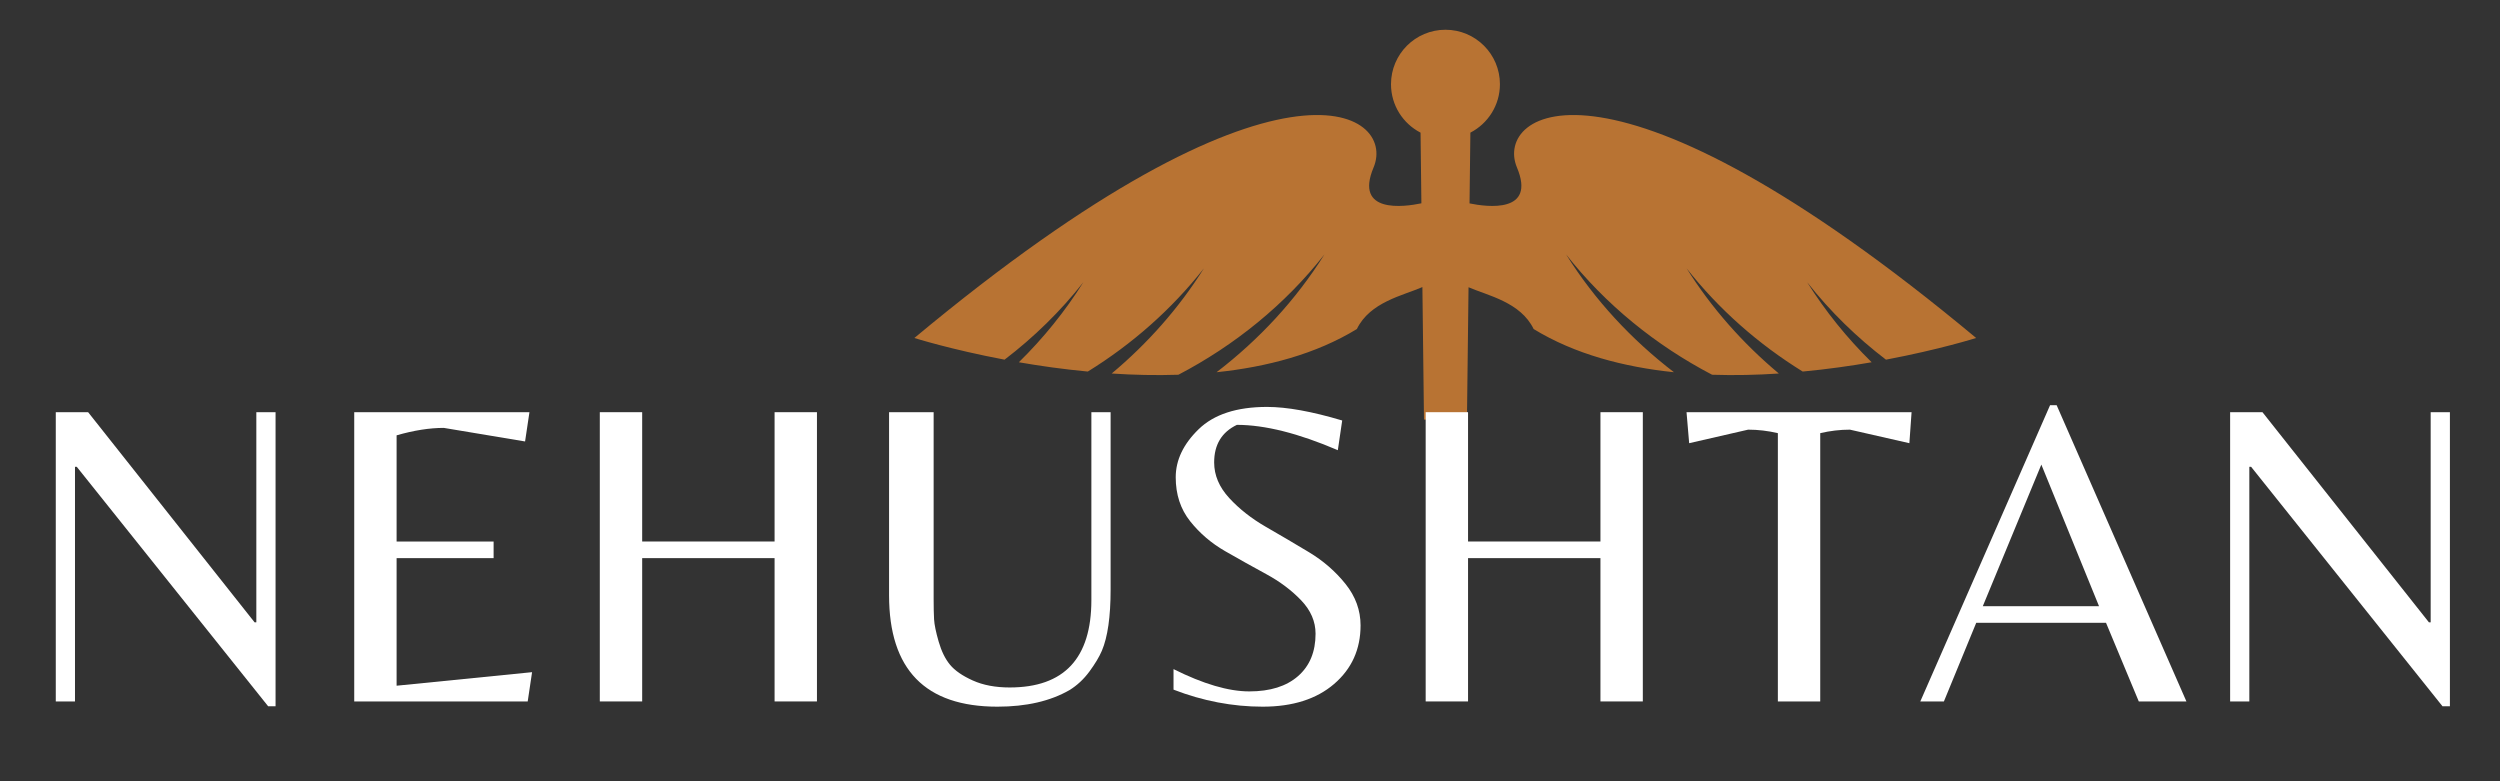 <svg version="1.0" preserveAspectRatio="xMidYMid meet" height="600" viewBox="0 0 1440 450" zoomAndPan="magnify" width="1920" xmlns:xlink="http://www.w3.org/1999/xlink" xmlns="http://www.w3.org/2000/svg"><rect x="0" y="0" width="1440" height="450" fill="#333333" stroke="none"/><defs><g></g><clipPath id="6fe09a8aa4"><path clip-rule="nonzero" d="M 526.629 17.105 L 1139 17.105 L 1139 241.691 L 526.629 241.691 Z M 526.629 17.105"></path></clipPath></defs><g clip-path="url(#6fe09a8aa4)"><path fill-rule="nonzero" fill-opacity="1" d="M 1086.309 207.164 C 1117.375 201.305 1138.258 194.68 1138.258 194.68 C 927.07 18.773 860.309 64.367 873.766 96.469 C 884.902 122.98 856.633 119.254 846.449 117.156 L 846.941 76.402 C 857.043 71.184 863.957 60.66 863.957 48.5 C 863.957 31.176 849.91 17.133 832.586 17.133 C 815.258 17.133 801.215 31.176 801.215 48.5 C 801.215 60.66 808.129 71.191 818.234 76.402 L 818.723 117.109 C 808.75 119.195 779.949 123.184 791.176 96.469 C 804.633 64.367 737.867 18.773 526.68 194.68 C 526.68 194.68 547.562 201.305 578.625 207.164 C 595.52 194.266 610.824 179.344 624.023 162.547 C 613.484 179.344 600.969 194.816 586.859 208.66 C 598.988 210.77 612.41 212.68 626.551 214.008 L 626.582 214.008 C 652.07 198.246 674.863 178.215 693.441 154.574 C 679.082 177.465 660.988 197.863 640.332 215.145 C 652.879 215.984 665.785 216.281 678.754 215.855 C 711.215 198.902 740.203 175.422 762.867 146.562 C 746.461 172.762 725.223 195.625 700.738 214.402 C 729.664 211.387 757.875 203.992 781.547 189.531 C 789.137 173.922 808.105 170.246 819.301 165.352 L 822.734 453.008 C 826.102 453.605 829.387 454.223 832.586 454.871 L 832.598 454.871 C 835.789 454.223 839.074 453.605 842.445 453.008 L 845.875 165.453 C 857.098 170.297 875.855 174.031 883.387 189.531 C 907.066 203.992 935.273 211.387 964.199 214.402 C 939.719 195.625 918.477 172.762 902.074 146.562 C 924.738 175.422 953.723 198.902 986.184 215.855 C 999.152 216.281 1012.062 215.984 1024.609 215.145 C 1003.953 197.863 985.859 177.465 971.492 154.574 C 990.07 178.215 1012.867 198.246 1038.355 214.008 L 1038.387 214.008 C 1052.527 212.68 1065.953 210.77 1078.07 208.66 C 1063.973 194.816 1051.457 179.344 1040.914 162.547 C 1054.113 179.344 1069.418 194.266 1086.309 207.164" fill="#b87333"></path></g><g fill-opacity="1" fill="#ffffff"><g transform="translate(9.475, 404.029)"><g><path d="M 149.25 2.766 L 144.969 2.766 L 34.734 -135.156 L 33.719 -135.156 L 33.719 0 L 22.656 0 L 22.656 -166.609 L 41.281 -166.609 L 137.172 -45.562 L 138.172 -45.562 L 138.172 -166.609 L 149.25 -166.609 Z M 149.25 2.766"></path></g></g></g><g fill-opacity="1" fill="#ffffff"><g transform="translate(181.381, 404.029)"><g><path d="M 22.656 0 L 22.656 -166.609 L 123.578 -166.609 L 121.062 -149.75 L 74.25 -157.562 C 66.031 -157.562 56.969 -156.133 47.062 -153.281 L 47.062 -92.125 L 102.938 -92.125 L 102.938 -82.547 L 47.062 -82.547 L 47.062 -9.062 L 125.094 -16.859 L 122.578 0 Z M 22.656 0"></path></g></g></g><g fill-opacity="1" fill="#ffffff"><g transform="translate(322.832, 404.029)"><g><path d="M 47.062 -82.547 L 47.062 0 L 22.656 0 L 22.656 -166.609 L 47.062 -166.609 L 47.062 -92.125 L 123.328 -92.125 L 123.328 -166.609 L 147.734 -166.609 L 147.734 0 L 123.328 0 L 123.328 -82.547 Z M 47.062 -82.547"></path></g></g></g><g fill-opacity="1" fill="#ffffff"><g transform="translate(493.227, 404.029)"><g><path d="M 146.484 -166.609 L 146.484 -64.438 C 146.484 -48.832 144.805 -37.086 141.453 -29.203 C 139.941 -25.672 137.551 -21.68 134.281 -17.234 C 131.008 -12.797 127.191 -9.234 122.828 -6.547 C 111.754 -0.172 97.91 3.016 81.297 3.016 C 39.68 3.016 18.875 -18.375 18.875 -61.156 L 18.875 -166.609 L 44.547 -166.609 L 44.547 -59.141 C 44.547 -54.273 44.629 -50.332 44.797 -47.312 C 44.961 -44.289 45.844 -40.008 47.438 -34.469 C 49.031 -28.938 51.211 -24.492 53.984 -21.141 C 56.754 -17.785 61.117 -14.766 67.078 -12.078 C 73.035 -9.391 80.125 -8.047 88.344 -8.047 C 119.719 -8.047 135.406 -24.828 135.406 -58.391 L 135.406 -166.609 Z M 146.484 -166.609"></path></g></g></g><g fill-opacity="1" fill="#ffffff"><g transform="translate(658.589, 404.029)"><g><path d="M 40.766 -137.672 C 40.766 -130.285 43.66 -123.445 49.453 -117.156 C 55.242 -110.863 62.289 -105.328 70.594 -100.547 C 78.906 -95.766 87.172 -90.898 95.391 -85.953 C 103.609 -81.004 110.613 -74.922 116.406 -67.703 C 122.195 -60.484 125.094 -52.516 125.094 -43.797 C 125.094 -30.035 120.016 -18.789 109.859 -10.062 C 99.711 -1.344 85.992 3.016 68.703 3.016 C 51.422 3.016 34.305 -0.254 17.359 -6.797 L 17.359 -18.625 C 34.473 -10.062 49.031 -5.781 61.031 -5.781 C 73.031 -5.781 82.383 -8.719 89.094 -14.594 C 95.812 -20.469 99.172 -28.609 99.172 -39.016 C 99.172 -46.055 96.398 -52.473 90.859 -58.266 C 85.316 -64.055 78.602 -69.086 70.719 -73.359 C 62.832 -77.641 54.945 -82.047 47.062 -86.578 C 39.176 -91.109 32.461 -96.852 26.922 -103.812 C 21.391 -110.781 18.625 -119.211 18.625 -129.109 C 18.625 -139.016 23.023 -148.242 31.828 -156.797 C 40.641 -165.359 53.773 -169.641 71.234 -169.641 C 82.641 -169.641 97.066 -167.035 114.516 -161.828 L 112 -144.719 C 89.344 -154.445 69.961 -159.312 53.859 -159.312 C 45.129 -155.125 40.766 -147.91 40.766 -137.672 Z M 40.766 -137.672"></path></g></g></g><g fill-opacity="1" fill="#ffffff"><g transform="translate(798.53, 404.029)"><g><path d="M 47.062 -82.547 L 47.062 0 L 22.656 0 L 22.656 -166.609 L 47.062 -166.609 L 47.062 -92.125 L 123.328 -92.125 L 123.328 -166.609 L 147.734 -166.609 L 147.734 0 L 123.328 0 L 123.328 -82.547 Z M 47.062 -82.547"></path></g></g></g><g fill-opacity="1" fill="#ffffff"><g transform="translate(968.925, 404.029)"><g><path d="M 79.531 0 L 55.125 0 L 55.125 -154.531 C 49.414 -155.875 43.707 -156.547 38 -156.547 L 4.031 -148.75 L 2.516 -166.609 L 132.141 -166.609 L 130.875 -148.75 L 96.641 -156.547 C 90.941 -156.547 85.238 -155.875 79.531 -154.531 Z M 79.531 0"></path></g></g></g><g fill-opacity="1" fill="#ffffff"><g transform="translate(1103.58, 404.029)"><g><path d="M 2.516 0 L 77.266 -170.641 L 81.047 -170.641 L 155.797 0 L 128.359 0 L 109.484 -45.297 L 34.734 -45.297 L 16.109 0 Z M 38.516 -54.875 L 105.453 -54.875 L 72.234 -136.422 Z M 38.516 -54.875"></path></g></g></g><g fill-opacity="1" fill="#ffffff"><g transform="translate(1261.895, 404.029)"><g><path d="M 149.25 2.766 L 144.969 2.766 L 34.734 -135.156 L 33.719 -135.156 L 33.719 0 L 22.656 0 L 22.656 -166.609 L 41.281 -166.609 L 137.172 -45.562 L 138.172 -45.562 L 138.172 -166.609 L 149.25 -166.609 Z M 149.25 2.766"></path></g></g></g></svg>